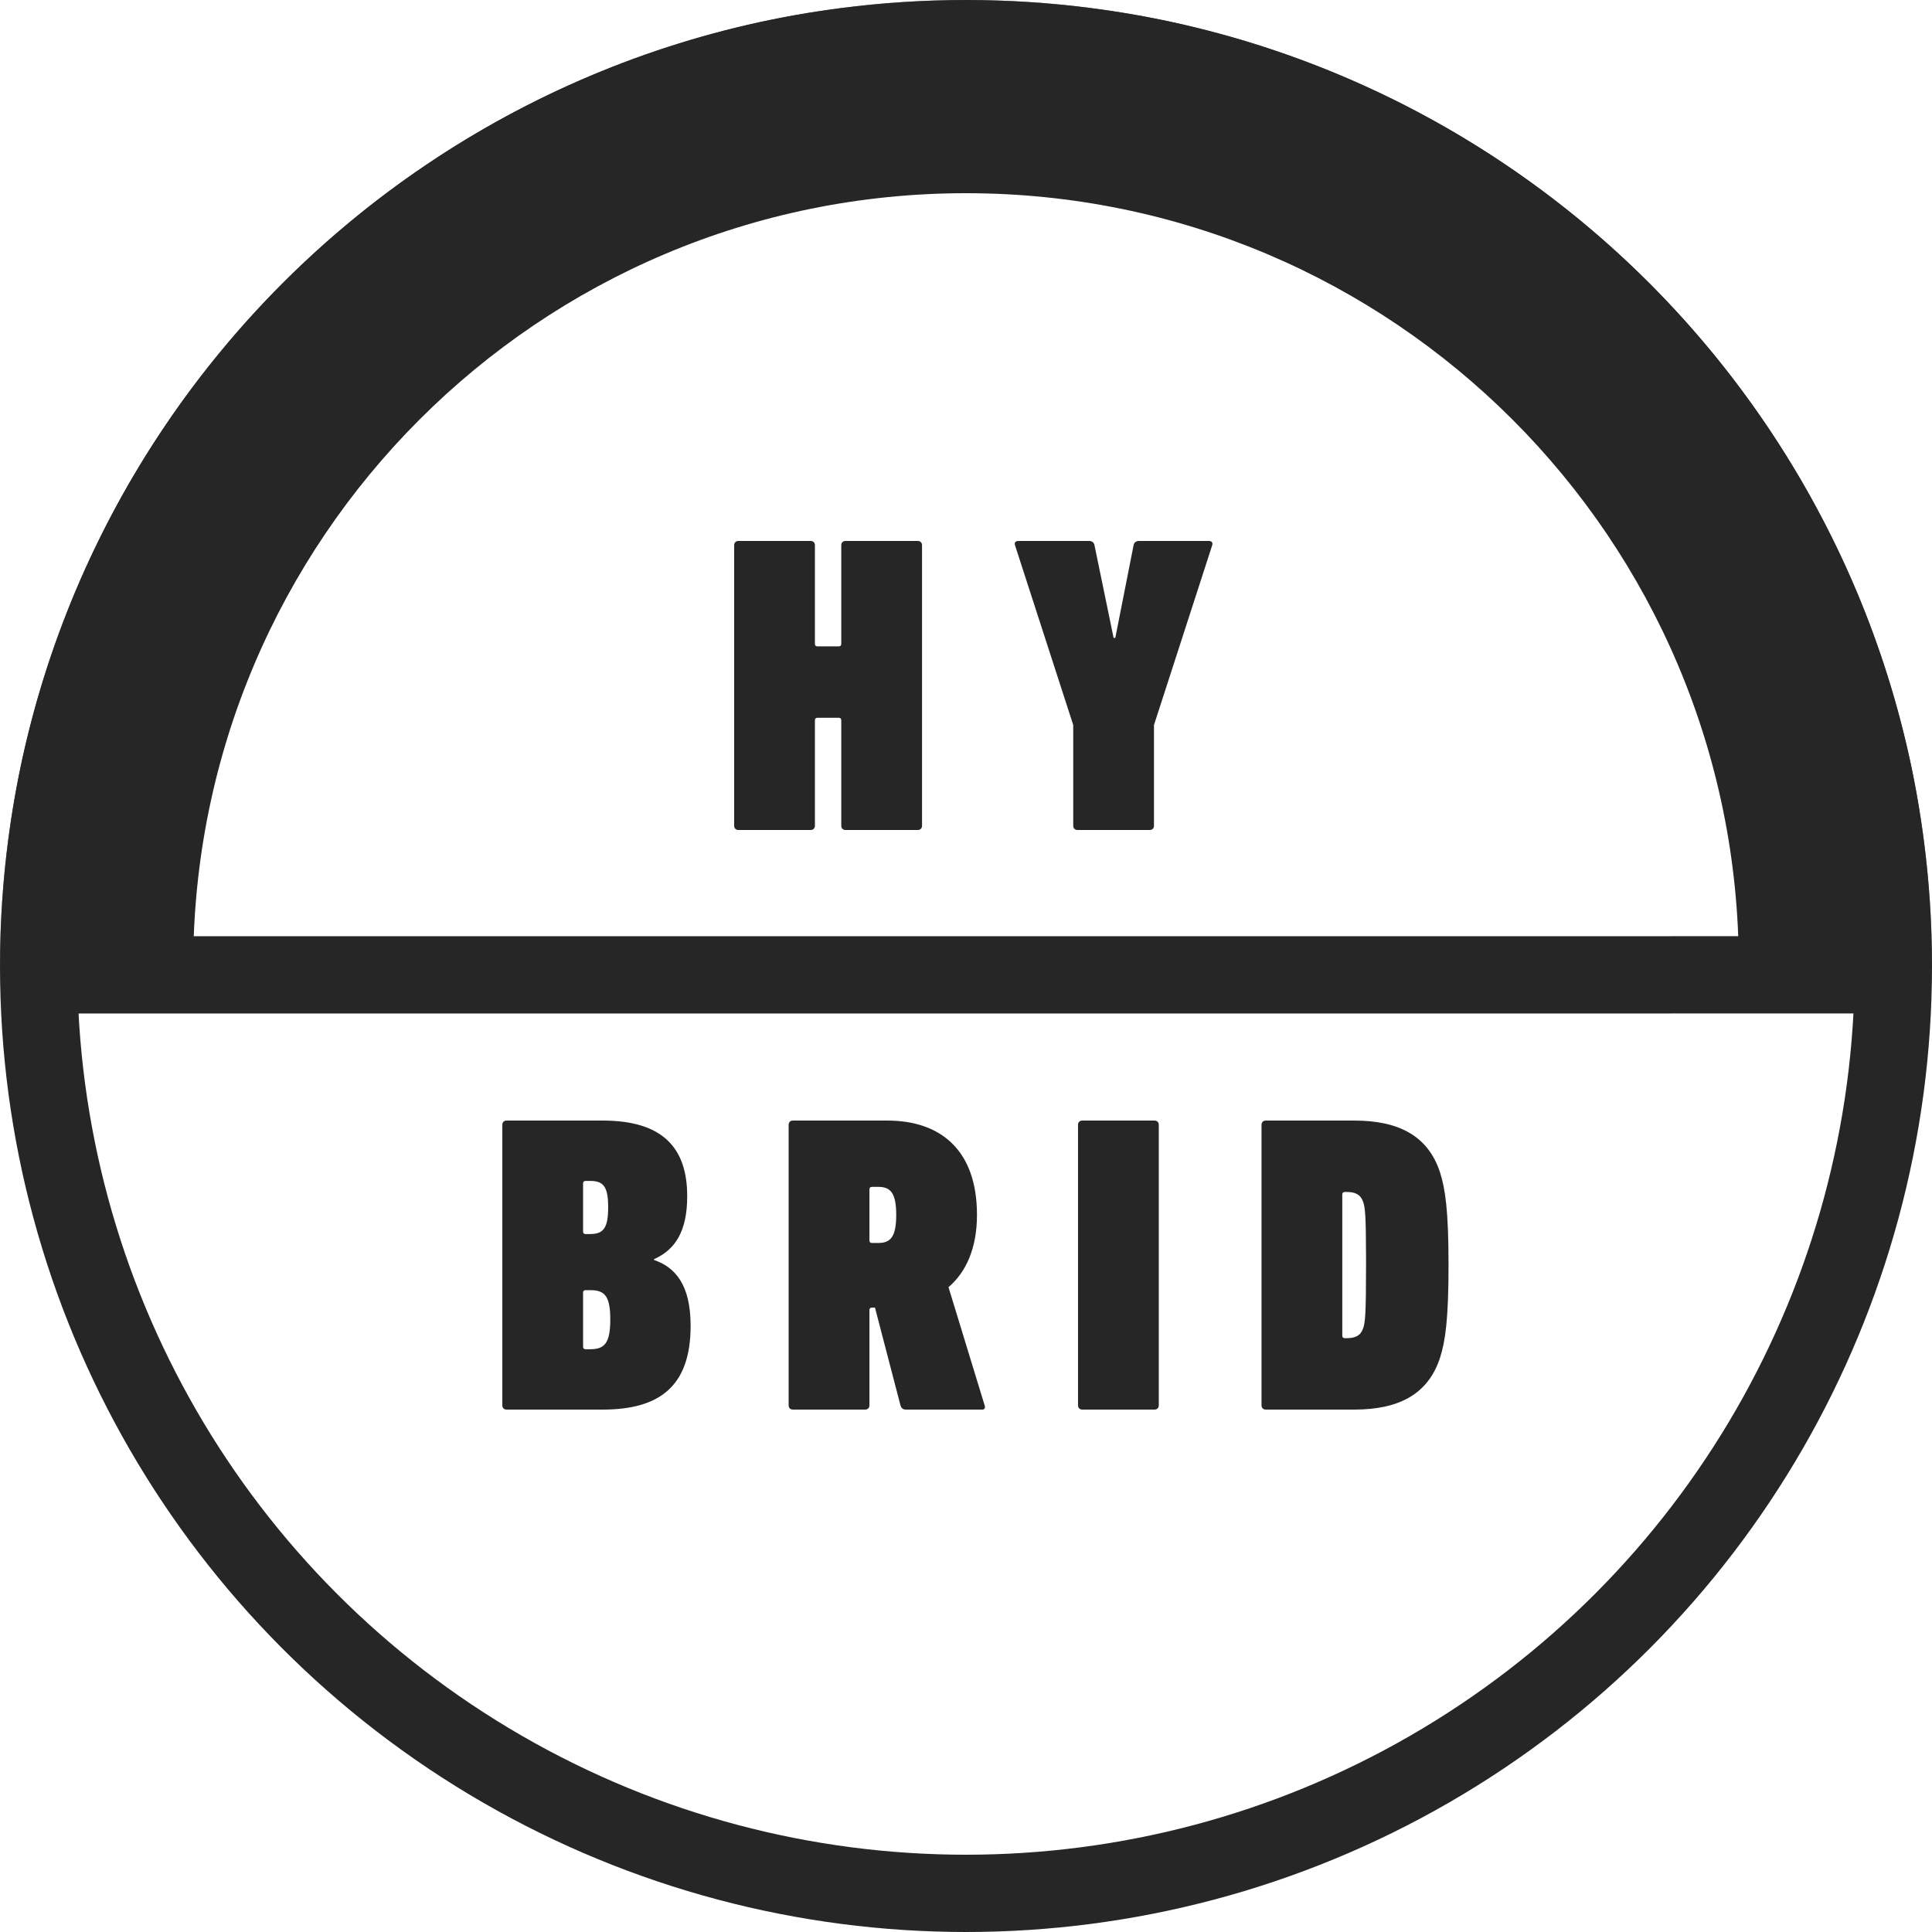 <svg xmlns="http://www.w3.org/2000/svg" xmlns:xlink="http://www.w3.org/1999/xlink" width="50" height="50" viewBox="0 0 50 50">
    <defs>
        <path id="prefix__a" d="M0 0H50V25H0z"/>
    </defs>
    <g fill="none" fill-rule="evenodd">
        <circle cx="25" cy="25" r="24" stroke="#262626" stroke-width="2"/>
        <mask id="prefix__b" fill="#fff">
            <use xlink:href="#prefix__a"/>
        </mask>
        <path fill="#262626" d="M25 0c13.807 0 25 11.193 25 25S38.807 50 25 50 0 38.807 0 25 11.193 0 25 0zm0 5C13.954 5 5 13.954 5 25s8.954 20 20 20 20-8.954 20-20S36.046 5 25 5z" mask="url(#prefix__b)"/>
        <path fill="#262626" fill-rule="nonzero" d="M20.98 21.48c.066 0 .11-.044.11-.11v-2.728c0-.044.022-.066.066-.066h.55c.044 0 .066.022.066.066v2.728c0 .066.044.11.11.11h1.87c.066 0 .11-.044.11-.11v-7.26c0-.066-.044-.11-.11-.11h-1.87c-.066 0-.11.044-.11.11v2.552c0 .044-.022.066-.066.066h-.55c-.044 0-.066-.022-.066-.066V14.11c0-.066-.044-.11-.11-.11h-1.87c-.066 0-.11.044-.11.11v7.26c0 .066.044.11.11.11h1.87zm8.775 0c.066 0 .11-.044.11-.11v-2.607l1.507-4.653c.022-.077-.022-.11-.088-.11h-1.815c-.066 0-.121.044-.132.11l-.473 2.398h-.044l-.495-2.398c-.011-.066-.066-.11-.132-.11h-1.837c-.066 0-.11.033-.088.11l1.507 4.653v2.607c0 .066.044.11.11.11h1.87zM15.596 36.48c1.463 0 2.277-.594 2.277-2.167 0-1.078-.407-1.518-.946-1.705v-.022c.55-.242.858-.726.858-1.628 0-1.276-.66-1.958-2.189-1.958H13.11c-.066 0-.11.044-.11.11v7.26c0 .066.044.11.11.11h2.486zm-.319-4.543h-.121c-.044 0-.066-.022-.066-.066v-1.243c0-.044.022-.066.066-.066h.121c.352 0 .462.165.462.682s-.11.693-.462.693zm0 2.981h-.121c-.044 0-.066-.022-.066-.066v-1.397c0-.044.022-.066.066-.066h.121c.374 0 .517.154.517.759s-.143.77-.517.77zm7.114 1.562c.066 0 .11-.044.11-.11v-2.464c0-.044.022-.066.066-.066h.077l.66 2.53c.022.077.066.11.143.11h1.98c.055 0 .077-.055.055-.11l-.935-3.058c.45-.385.737-1.001.737-1.87 0-1.694-.957-2.442-2.321-2.442H20.52c-.066 0-.11.044-.11.11v7.26c0 .066.044.11.11.11h1.87zm.34-4.312h-.164c-.044 0-.066-.022-.066-.066v-1.32c0-.044.022-.066.066-.066h.165c.319 0 .462.165.462.726 0 .561-.143.726-.462.726zm7.148 4.312c.066 0 .11-.044.11-.11v-7.26c0-.066-.044-.11-.11-.11h-1.87c-.066 0-.11.044-.11.11v7.26c0 .066.044.11.11.11h1.87zm5.167 0c1.155 0 1.914-.396 2.222-1.342.132-.418.22-.957.22-2.398 0-1.441-.088-1.98-.22-2.398C36.96 29.396 36.2 29 35.046 29h-2.288c-.066 0-.11.044-.11.11v7.26c0 .066.044.11.11.11h2.288zm-.198-1.848h-.044c-.044 0-.066-.022-.066-.066v-3.652c0-.044.022-.066.066-.066h.044c.23 0 .363.066.429.253.052.145.074.35.076 1.438v.201c0 1.265-.021 1.485-.076 1.639-.066.187-.198.253-.43.253z"/>
        <path stroke="#262626" stroke-linecap="round" stroke-width="2" d="M9 42.459L41.278 8" transform="rotate(46.871 25.14 25.23)"/>
    </g>
</svg>
